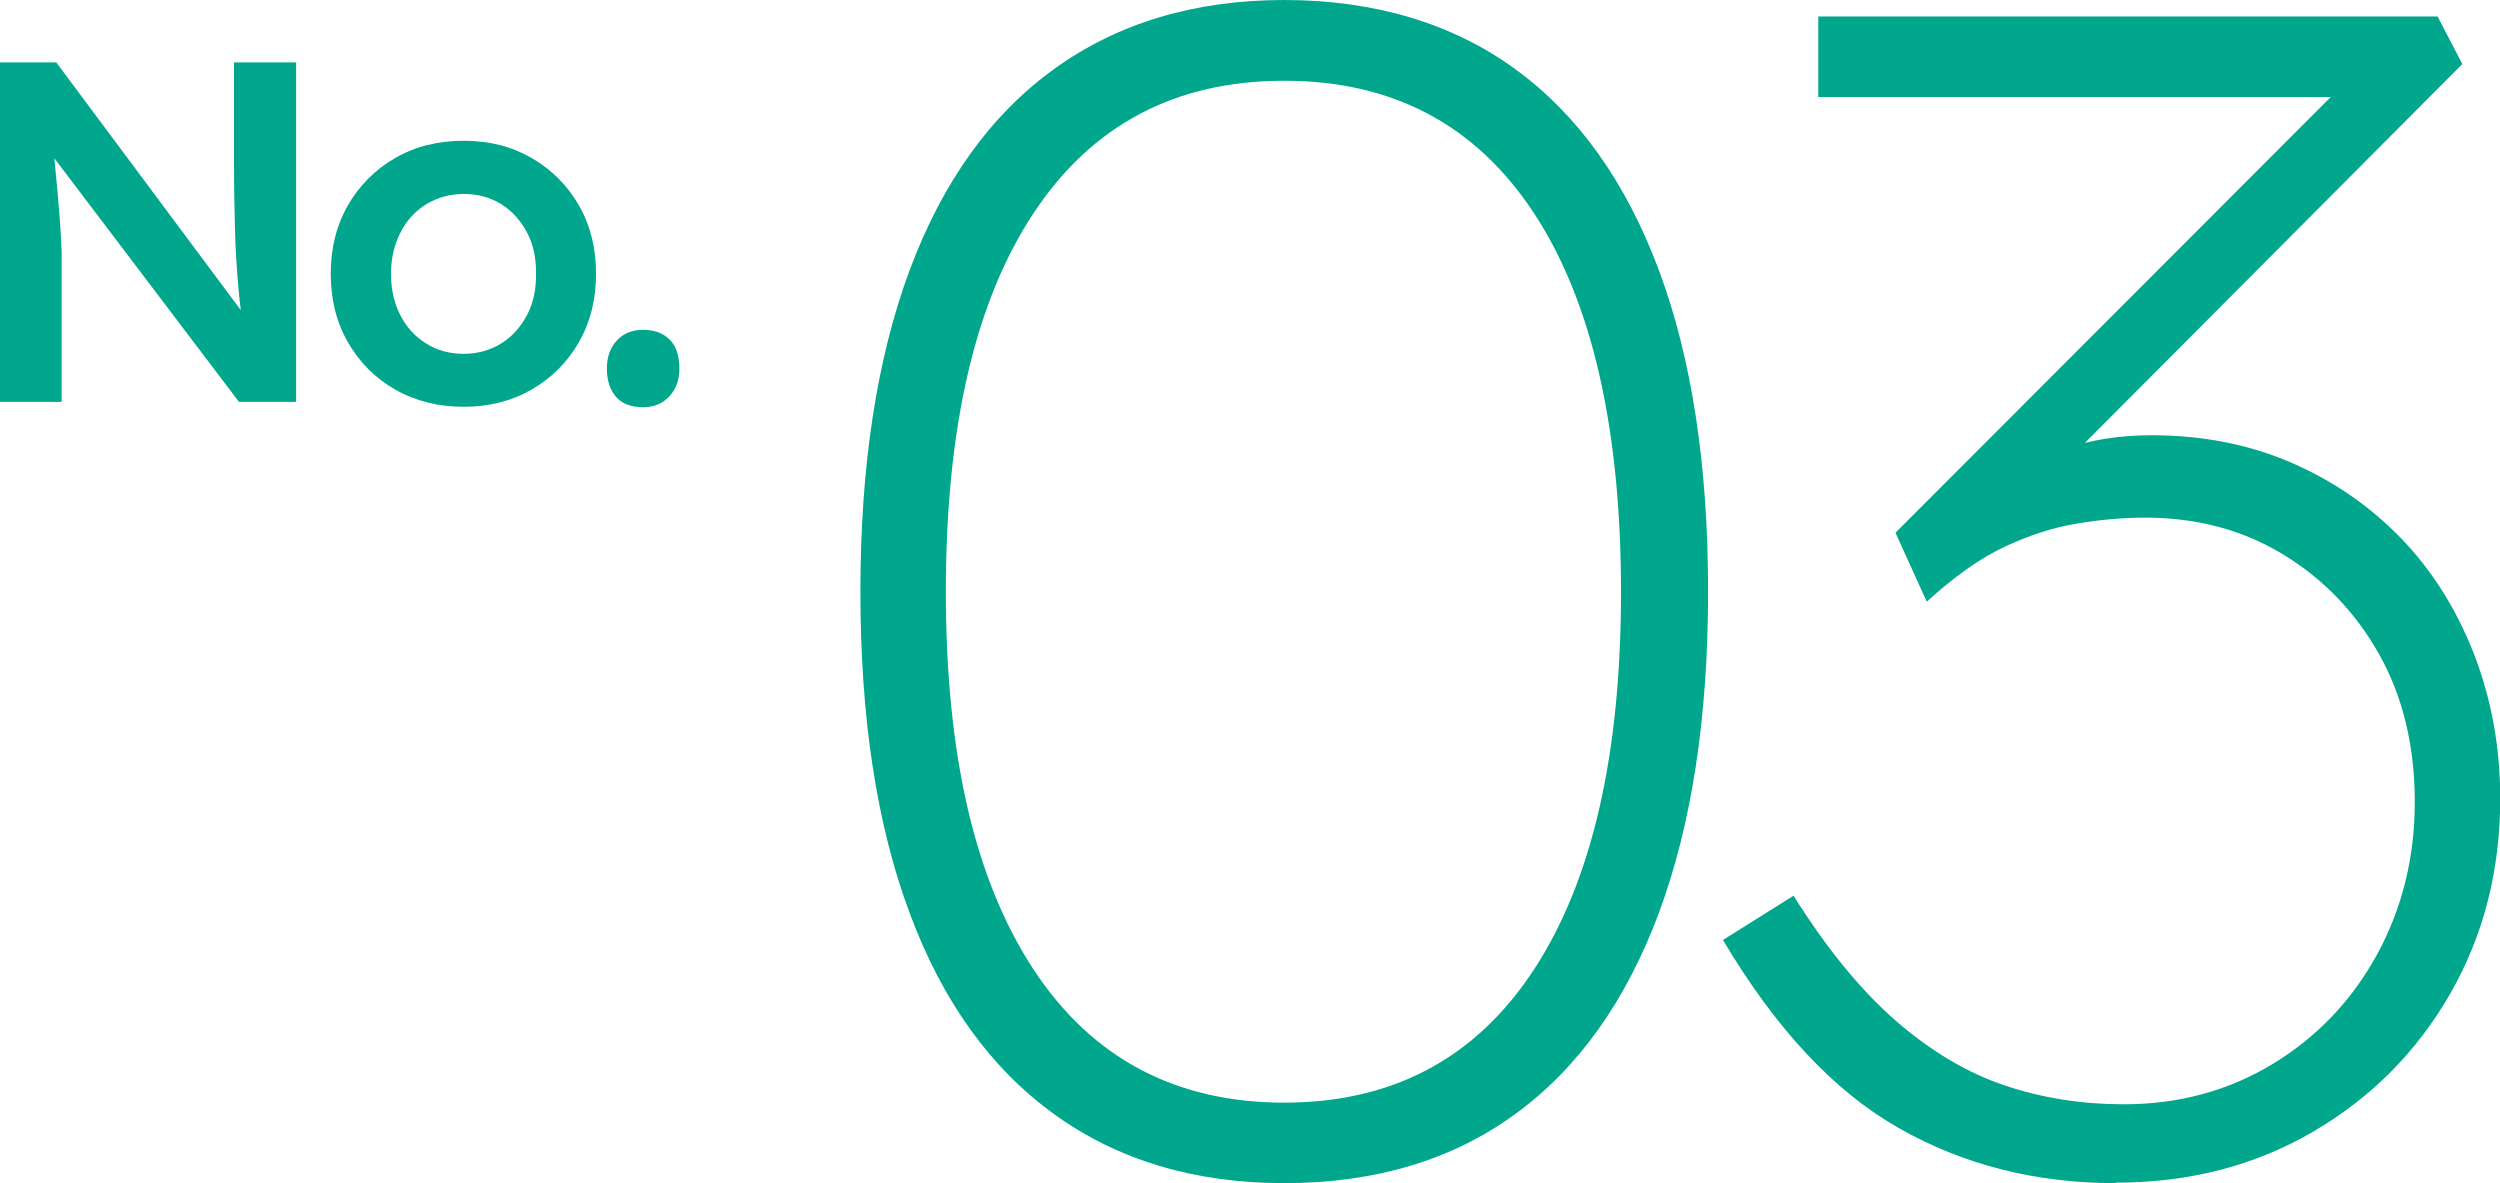 <?xml version="1.0" encoding="UTF-8"?>
<svg id="Layer_2" data-name="Layer 2" xmlns="http://www.w3.org/2000/svg" viewBox="0 0 106.2 50.26">
  <defs>
    <style>
      .cls-1 {
        fill: #00a78d;
      }
    </style>
  </defs>
  <g id="_イヤー_1" data-name="レイヤー 1">
    <g>
      <g>
        <path class="cls-1" d="M54.55,50.26c-3.82,0-7.07-.98-9.77-2.93-2.7-1.95-4.75-4.8-6.14-8.55-1.4-3.75-2.09-8.29-2.09-13.65s.7-9.9,2.09-13.65c1.4-3.75,3.44-6.6,6.14-8.55,2.7-1.95,5.96-2.93,9.77-2.93s7.13,.98,9.81,2.93,4.71,4.8,6.11,8.55c1.4,3.75,2.09,8.3,2.09,13.65s-.7,9.9-2.09,13.65c-1.4,3.75-3.43,6.6-6.11,8.55s-5.94,2.93-9.81,2.93Zm0-3.42c4.61,0,8.14-1.88,10.61-5.65s3.7-9.12,3.7-16.05-1.23-12.34-3.7-16.09c-2.47-3.75-6-5.62-10.61-5.62s-8.16,1.87-10.64,5.62c-2.49,3.75-3.73,9.11-3.73,16.09s1.25,12.28,3.73,16.05,6.04,5.65,10.64,5.65Z"/>
        <path class="cls-1" d="M89.87,50.26c-3.4,0-6.47-.78-9.21-2.34-2.75-1.56-5.23-4.22-7.47-7.99l3-1.88c1.4,2.23,2.84,4,4.33,5.3s3.04,2.22,4.64,2.76c1.61,.54,3.29,.8,5.06,.8,2.33,0,4.43-.57,6.32-1.71,1.88-1.14,3.36-2.69,4.43-4.64,1.07-1.96,1.61-4.12,1.61-6.49s-.5-4.46-1.5-6.25c-1-1.79-2.36-3.21-4.08-4.26-1.72-1.05-3.68-1.57-5.86-1.57-.93,0-1.9,.08-2.9,.25-1,.16-2.02,.49-3.07,.98-1.05,.49-2.15,1.27-3.32,2.34l-1.33-2.93L100.13,3l.56,1.12h-23.45V.7h26.31l1.05,2.02-18.71,18.78-1.12-.91c.93-.65,1.93-1.16,3-1.54,1.07-.37,2.28-.56,3.63-.56,2.14,0,4.11,.38,5.9,1.15,1.79,.77,3.35,1.84,4.68,3.21,1.33,1.37,2.36,3.01,3.11,4.92,.74,1.91,1.12,3.96,1.12,6.14,0,3.07-.71,5.84-2.13,8.31-1.42,2.47-3.36,4.42-5.83,5.86-2.47,1.44-5.26,2.16-8.38,2.16Z"/>
      </g>
      <g>
        <path class="cls-1" d="M0,17.07V2.65H2.39L10.8,13.94l-.45,.1c-.1-.63-.18-1.3-.24-2.02-.06-.71-.11-1.49-.13-2.33s-.04-1.75-.04-2.74V2.65h2.64v14.42h-2.43L1.73,5.96l.49-.14c.1,.98,.17,1.78,.23,2.4,.05,.63,.1,1.14,.12,1.54,.03,.4,.04,.73,.05,.99,0,.26,0,.51,0,.74v5.58H0Z"/>
        <path class="cls-1" d="M19.7,17.28c-1.08,0-2.05-.24-2.91-.73s-1.52-1.16-2.01-2.01c-.49-.85-.73-1.82-.73-2.91s.24-2.05,.73-2.91c.49-.85,1.16-1.52,2.01-2.01,.85-.49,1.82-.73,2.91-.73s2.03,.24,2.88,.73c.85,.49,1.52,1.16,2.01,2.01,.49,.85,.73,1.82,.73,2.91s-.24,2.05-.73,2.91c-.49,.85-1.16,1.52-2.01,2.01s-1.81,.73-2.88,.73Zm0-2.25c.59,0,1.12-.15,1.59-.44,.47-.29,.83-.7,1.1-1.21,.27-.52,.39-1.1,.38-1.74,.01-.66-.11-1.25-.38-1.76-.27-.51-.64-.92-1.1-1.21-.47-.29-1-.43-1.59-.43s-1.12,.15-1.6,.44c-.47,.29-.84,.7-1.1,1.22-.26,.51-.39,1.1-.39,1.74s.13,1.23,.39,1.74c.26,.51,.63,.92,1.1,1.21,.47,.3,1.01,.44,1.6,.44Z"/>
        <path class="cls-1" d="M27.32,17.3c-.49,0-.88-.14-1.14-.43s-.4-.69-.4-1.22c0-.48,.14-.88,.42-1.18,.28-.31,.66-.46,1.12-.46s.86,.14,1.13,.42c.28,.28,.41,.69,.41,1.23,0,.48-.14,.88-.43,1.18-.29,.31-.66,.46-1.11,.46Z"/>
      </g>
    </g>
  </g>
</svg>